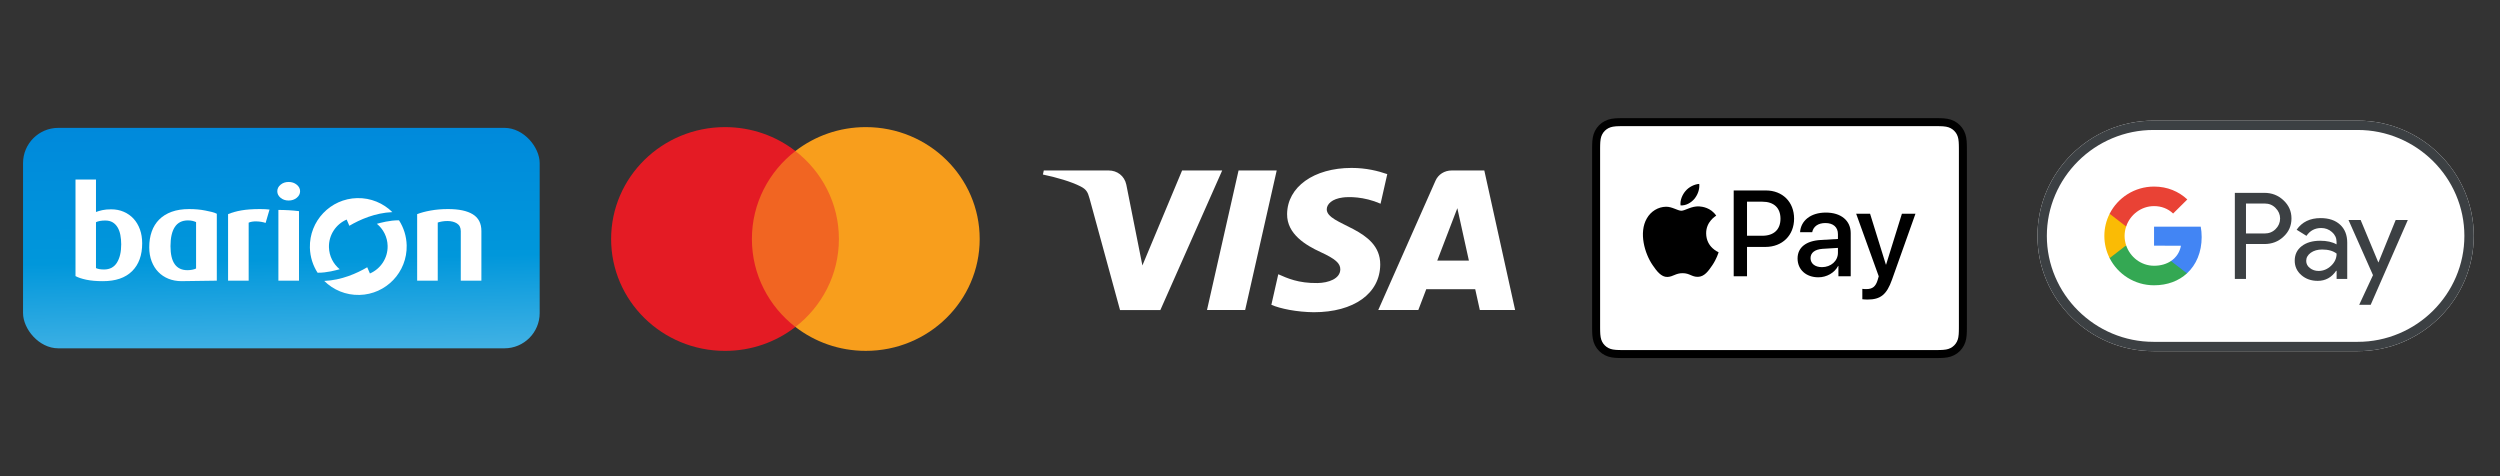 <svg width="567" height="108" viewBox="0 0 567 108" fill="none" xmlns="http://www.w3.org/2000/svg">
<rect x="0" y="0" width="567" height="108" fill="#333333" stroke="none"/>
<g clip-path="url(#clip0_4284_3606)">
<path d="M122.398 29H5.225V79H122.398V29Z" fill="url(#paint0_linear_4284_3606)"/>
<path d="M104.506 63.656V52.437C104.506 51.628 104.214 51.041 103.635 50.676C103.054 50.31 102.332 50.127 101.465 50.127C101.041 50.127 100.637 50.161 100.249 50.228C99.862 50.295 99.539 50.377 99.281 50.474V63.656H94.61V48.568C95.439 48.24 96.461 47.967 97.677 47.747C98.896 47.526 100.212 47.415 101.632 47.415C104.083 47.415 105.953 47.812 107.244 48.612C108.533 49.409 109.179 50.665 109.179 52.378V63.656H104.506Z" fill="white"/>
<path d="M63.14 63.654V47.612C64.698 47.612 66.281 47.699 67.814 47.888V63.652H63.14V63.654Z" fill="white"/>
<path d="M68.06 43.375C68.06 43.951 67.806 44.447 67.3 44.861C66.794 45.275 66.182 45.48 65.461 45.48C64.74 45.48 64.132 45.275 63.637 44.861C63.139 44.447 62.889 43.951 62.889 43.375C62.889 42.799 63.139 42.303 63.637 41.889C64.135 41.475 64.743 41.269 65.461 41.269C66.18 41.269 66.792 41.475 67.3 41.889C67.806 42.303 68.06 42.799 68.06 43.375Z" fill="white"/>
<path d="M60.24 50.558C59.595 50.346 58.908 50.23 58.181 50.214C57.452 50.195 56.859 50.291 56.398 50.502V63.656H51.727V48.568C52.594 48.203 53.604 47.919 54.753 47.717C55.905 47.516 57.319 47.415 58.997 47.415C59.366 47.415 59.753 47.423 60.159 47.444C60.565 47.463 60.886 47.492 61.128 47.53L60.243 50.558H60.24Z" fill="white"/>
<path d="M32.247 55.174C32.247 57.885 31.483 59.997 29.952 61.507C28.422 63.016 26.22 63.77 23.344 63.77C21.87 63.77 20.612 63.661 19.571 63.438C18.53 63.218 17.713 62.943 17.124 62.617V40.722H21.768V48.078C22.174 47.925 22.653 47.786 23.205 47.66C23.759 47.536 24.431 47.473 25.223 47.473C26.256 47.473 27.205 47.66 28.072 48.036C28.938 48.41 29.679 48.935 30.298 49.608C30.914 50.282 31.395 51.089 31.735 52.033C32.076 52.974 32.247 54.023 32.247 55.176M27.491 55.437C27.491 54.668 27.426 53.951 27.297 53.287C27.168 52.623 26.958 52.047 26.662 51.556C26.366 51.066 25.993 50.686 25.541 50.417C25.09 50.148 24.531 50.013 23.869 50.013C23.003 50.013 22.303 50.139 21.768 50.39V60.803C21.97 60.9 22.22 60.976 22.514 61.035C22.809 61.091 23.167 61.121 23.592 61.121C24.902 61.121 25.877 60.602 26.522 59.564C27.168 58.526 27.489 57.149 27.489 55.439" fill="white"/>
<path d="M49.168 63.654C49.168 63.654 41.827 63.765 41.163 63.765C40.096 63.765 39.118 63.584 38.22 63.225C37.325 62.864 36.552 62.353 35.908 61.689C35.265 61.027 34.759 60.222 34.397 59.277C34.032 58.331 33.849 57.264 33.849 56.074C33.849 54.767 34.036 53.584 34.411 52.521C34.784 51.46 35.35 50.546 36.106 49.787C36.864 49.027 37.808 48.442 38.938 48.031C40.067 47.623 41.39 47.417 42.904 47.417C44.23 47.417 45.455 47.528 46.575 47.753C47.695 47.978 48.555 48.148 49.172 48.48V63.654H49.168ZM44.47 50.371C44.263 50.273 44.011 50.187 43.714 50.107C43.416 50.029 43.049 49.989 42.62 49.989C41.294 49.989 40.303 50.487 39.649 51.481C38.995 52.477 38.668 53.929 38.668 55.839C38.668 59.466 39.949 61.277 42.508 61.277C42.883 61.277 43.245 61.243 43.601 61.174C43.957 61.107 44.247 61.012 44.47 60.897V50.369V50.371Z" fill="white"/>
<path d="M81.522 66.893C87.582 66.748 92.378 61.715 92.235 55.65C92.185 53.552 91.549 51.608 90.492 49.966C88.384 49.938 86.264 50.548 85.475 50.76C86.924 51.946 87.865 53.734 87.913 55.753C87.98 58.549 86.314 60.983 83.896 62.027C83.638 61.427 83.542 61.201 83.288 60.615C80.922 62.001 77.482 63.546 73.536 63.716C75.581 65.743 78.415 66.966 81.522 66.891" fill="white"/>
<path d="M80.996 44.93C74.933 45.075 70.139 50.108 70.283 56.171C70.333 58.269 70.966 60.213 72.026 61.855C74.134 61.886 76.254 61.271 77.043 61.063C75.596 59.877 74.652 58.089 74.606 56.07C74.54 53.274 76.206 50.84 78.624 49.796C78.88 50.398 78.978 50.622 79.232 51.208C81.595 49.822 85.038 48.277 88.984 48.107C86.939 46.082 84.103 44.857 80.998 44.932" fill="white"/>
</g>
<path d="M191.696 34.25H169.092V74.149H191.696V34.25Z" fill="#F16522"/>
<path d="M170.531 54.202C170.531 46.108 174.388 38.899 180.398 34.252C176.004 30.855 170.46 28.828 164.433 28.828C150.169 28.828 138.602 40.188 138.602 54.204C138.602 68.221 150.166 79.58 164.433 79.58C170.46 79.58 176.004 77.553 180.398 74.156C174.391 69.509 170.531 62.3 170.531 54.206" fill="#E41B24"/>
<path d="M222.194 54.2C222.194 68.214 210.629 79.576 196.362 79.576C190.335 79.576 184.791 77.549 180.398 74.151C186.407 69.505 190.265 62.296 190.265 54.202C190.265 46.108 186.407 38.899 180.398 34.252C184.791 30.855 190.335 28.828 196.362 28.828C210.627 28.828 222.194 40.188 222.194 54.204" fill="#F89E1C"/>
<path d="M277.192 38.664L263.17 70.317H254.022L247.121 45.056C246.703 43.502 246.338 42.93 245.064 42.275C242.984 41.206 239.549 40.204 236.528 39.583L236.731 38.664H251.458C253.334 38.664 255.022 39.846 255.45 41.891L259.094 60.208L268.101 38.662H277.194L277.192 38.664ZM313.036 59.983C313.072 51.63 300.824 51.17 300.91 47.437C300.937 46.302 302.078 45.095 304.581 44.786C305.821 44.632 309.239 44.514 313.113 46.202L314.634 39.491C312.552 38.776 309.872 38.086 306.539 38.086C297.984 38.086 291.964 42.39 291.914 48.551C291.857 53.108 296.21 55.649 299.489 57.163C302.861 58.715 303.993 59.711 303.981 61.099C303.956 63.223 301.29 64.159 298.801 64.195C294.451 64.259 291.925 63.082 289.913 62.197L288.345 69.131C290.366 70.009 294.098 70.773 297.968 70.812C307.061 70.812 313.009 66.563 313.036 59.981M335.625 70.315H343.63L336.641 38.662H329.254C327.593 38.662 326.19 39.577 325.572 40.983L312.586 70.315H321.672L323.476 65.587H334.579L335.625 70.315ZM325.968 59.101L330.524 47.215L333.144 59.101H325.968ZM289.556 38.662L282.4 70.315H273.745L280.904 38.662H289.556Z" fill="white"/>
<g clip-path="url(#clip1_4284_3606)">
<path d="M438.48 26.792H368.704C368.413 26.792 368.122 26.792 367.832 26.794C367.587 26.795 367.342 26.798 367.098 26.805C366.564 26.819 366.026 26.851 365.499 26.945C364.964 27.042 364.466 27.199 363.98 27.446C363.502 27.689 363.065 28.007 362.686 28.386C362.306 28.765 361.989 29.202 361.746 29.68C361.498 30.166 361.341 30.664 361.245 31.2C361.15 31.727 361.118 32.265 361.104 32.798C361.097 33.043 361.095 33.288 361.093 33.532C361.091 33.823 361.092 34.113 361.092 34.404V73.596C361.092 73.887 361.091 74.177 361.093 74.469C361.095 74.713 361.097 74.958 361.104 75.202C361.118 75.735 361.15 76.273 361.245 76.8C361.341 77.336 361.498 77.834 361.746 78.32C361.989 78.798 362.306 79.235 362.686 79.614C363.065 79.994 363.502 80.311 363.98 80.554C364.466 80.802 364.964 80.959 365.499 81.055C366.026 81.149 366.564 81.181 367.098 81.196C367.342 81.201 367.587 81.205 367.832 81.206C368.122 81.208 368.413 81.208 368.704 81.208H438.48C438.77 81.208 439.061 81.208 439.351 81.206C439.596 81.205 439.84 81.201 440.086 81.196C440.618 81.181 441.157 81.149 441.685 81.055C442.219 80.959 442.717 80.802 443.203 80.554C443.682 80.311 444.118 79.994 444.498 79.614C444.876 79.235 445.194 78.798 445.438 78.32C445.686 77.834 445.843 77.336 445.938 76.8C446.033 76.273 446.064 75.735 446.078 75.202C446.085 74.958 446.088 74.713 446.09 74.469C446.092 74.177 446.092 73.887 446.092 73.596V34.404C446.092 34.113 446.092 33.823 446.09 33.532C446.088 33.288 446.085 33.043 446.078 32.798C446.064 32.265 446.033 31.727 445.938 31.2C445.843 30.664 445.686 30.166 445.438 29.68C445.194 29.202 444.876 28.765 444.498 28.386C444.118 28.007 443.682 27.689 443.203 27.446C442.717 27.199 442.219 27.042 441.685 26.945C441.157 26.851 440.618 26.819 440.086 26.805C439.84 26.798 439.596 26.795 439.351 26.794C439.061 26.792 438.77 26.792 438.48 26.792Z" fill="black"/>
<path d="M438.48 28.606L439.338 28.607C439.571 28.609 439.803 28.611 440.037 28.618C440.444 28.629 440.919 28.651 441.363 28.73C441.748 28.8 442.072 28.905 442.382 29.063C442.688 29.219 442.969 29.423 443.214 29.668C443.46 29.914 443.664 30.195 443.822 30.505C443.979 30.813 444.084 31.134 444.153 31.523C444.232 31.961 444.254 32.438 444.265 32.848C444.272 33.079 444.275 33.31 444.276 33.546C444.278 33.832 444.278 34.118 444.278 34.404V73.596C444.278 73.882 444.278 74.168 444.276 74.46C444.275 74.691 444.272 74.922 444.265 75.153C444.254 75.562 444.232 76.039 444.152 76.483C444.084 76.865 443.979 77.187 443.821 77.497C443.664 77.806 443.46 78.086 443.215 78.331C442.969 78.578 442.689 78.781 442.379 78.938C442.071 79.095 441.748 79.201 441.366 79.27C440.914 79.35 440.418 79.372 440.045 79.382C439.81 79.388 439.576 79.391 439.337 79.392C439.051 79.394 438.765 79.394 438.48 79.394H368.704C368.7 79.394 368.696 79.394 368.692 79.394C368.41 79.394 368.128 79.394 367.84 79.392C367.606 79.391 367.372 79.388 367.147 79.383C366.765 79.372 366.269 79.35 365.82 79.27C365.435 79.201 365.112 79.095 364.8 78.936C364.493 78.78 364.214 78.577 363.967 78.33C363.722 78.086 363.519 77.806 363.362 77.497C363.204 77.188 363.099 76.865 363.03 76.477C362.95 76.034 362.928 75.559 362.917 75.154C362.911 74.921 362.908 74.689 362.907 74.458L362.906 73.776L362.906 73.596V34.404L362.906 34.224L362.907 33.544C362.908 33.312 362.911 33.079 362.917 32.847C362.928 32.441 362.95 31.966 363.031 31.519C363.099 31.135 363.204 30.812 363.363 30.502C363.519 30.195 363.722 29.914 363.968 29.668C364.213 29.423 364.494 29.22 364.803 29.062C365.111 28.905 365.435 28.8 365.82 28.73C366.263 28.651 366.739 28.629 367.147 28.618C367.379 28.611 367.612 28.609 367.843 28.607L368.704 28.606H438.48Z" fill="white"/>
<path d="M384.296 45.094C385.024 44.184 385.518 42.962 385.388 41.713C384.322 41.766 383.022 42.416 382.27 43.327C381.594 44.107 380.996 45.38 381.151 46.577C382.347 46.681 383.542 45.979 384.296 45.094Z" fill="black"/>
<path d="M385.374 46.81C383.637 46.707 382.161 47.796 381.331 47.796C380.501 47.796 379.231 46.863 377.857 46.888C376.069 46.914 374.41 47.925 373.503 49.533C371.637 52.749 373.011 57.521 374.825 60.14C375.707 61.436 376.769 62.864 378.168 62.812C379.491 62.76 380.009 61.956 381.616 61.956C383.222 61.956 383.689 62.812 385.089 62.786C386.541 62.76 387.448 61.49 388.329 60.192C389.34 58.715 389.754 57.288 389.78 57.21C389.754 57.184 386.981 56.12 386.956 52.93C386.929 50.26 389.133 48.989 389.236 48.91C387.992 47.07 386.048 46.863 385.374 46.81Z" fill="black"/>
<path d="M400.497 43.196C404.272 43.196 406.9 45.798 406.9 49.587C406.9 53.389 404.218 56.004 400.402 56.004H396.223V62.651H393.203V43.196L400.497 43.196ZM396.223 53.469H399.688C402.317 53.469 403.813 52.054 403.813 49.6C403.813 47.146 402.317 45.744 399.701 45.744H396.223V53.469Z" fill="black"/>
<path d="M407.689 58.62C407.689 56.139 409.59 54.615 412.961 54.427L416.844 54.197V53.105C416.844 51.528 415.779 50.584 413.999 50.584C412.314 50.584 411.262 51.393 411.006 52.661H408.256C408.418 50.099 410.602 48.211 414.107 48.211C417.545 48.211 419.742 50.031 419.742 52.876V62.651H416.952V60.318H416.884C416.062 61.896 414.269 62.893 412.408 62.893C409.631 62.893 407.689 61.168 407.689 58.62ZM416.844 57.339V56.22L413.352 56.435C411.613 56.557 410.629 57.325 410.629 58.539C410.629 59.779 411.653 60.588 413.217 60.588C415.253 60.588 416.844 59.186 416.844 57.339Z" fill="black"/>
<path d="M422.377 67.869V65.509C422.593 65.563 423.078 65.563 423.321 65.563C424.669 65.563 425.397 64.997 425.842 63.541C425.842 63.514 426.098 62.678 426.098 62.664L420.975 48.468H424.13L427.716 60.008H427.77L431.356 48.468H434.43L429.118 63.392C427.905 66.83 426.503 67.936 423.564 67.936C423.321 67.936 422.593 67.909 422.377 67.869Z" fill="black"/>
</g>
<g clip-path="url(#clip2_4284_3606)">
<path d="M534.733 27.361H488.411C473.936 27.361 462.092 39.125 462.092 53.503C462.092 67.881 473.936 79.645 488.411 79.645H534.733C549.209 79.645 561.053 67.881 561.053 53.503C561.053 39.125 549.209 27.361 534.733 27.361Z" fill="white"/>
<path d="M534.733 29.478C537.984 29.478 541.142 30.119 544.116 31.373C546.998 32.589 549.577 34.328 551.815 36.537C554.039 38.746 555.789 41.321 557.013 44.183C558.276 47.137 558.921 50.274 558.921 53.503C558.921 56.732 558.276 59.869 557.013 62.823C555.789 65.685 554.039 68.247 551.815 70.469C549.591 72.678 546.998 74.417 544.116 75.632C541.142 76.887 537.984 77.528 534.733 77.528H488.411C485.161 77.528 482.002 76.887 479.028 75.632C476.146 74.417 473.567 72.678 471.33 70.469C469.106 68.26 467.356 65.685 466.132 62.823C464.868 59.869 464.224 56.732 464.224 53.503C464.224 50.274 464.868 47.137 466.132 44.183C467.356 41.321 469.106 38.759 471.33 36.537C473.554 34.328 476.146 32.589 479.028 31.373C482.002 30.119 485.161 29.478 488.411 29.478H534.733ZM534.733 27.361H488.411C473.936 27.361 462.092 39.125 462.092 53.503C462.092 67.881 473.936 79.645 488.411 79.645H534.733C549.209 79.645 561.053 67.881 561.053 53.503C561.053 39.125 549.209 27.361 534.733 27.361Z" fill="#3C4043"/>
<path d="M509.389 55.359V63.267H506.862V43.739H513.56C515.258 43.739 516.706 44.301 517.89 45.425C519.101 46.549 519.706 47.922 519.706 49.542C519.706 51.203 519.101 52.575 517.89 53.686C516.719 54.797 515.271 55.346 513.56 55.346H509.389V55.359ZM509.389 46.144V52.954H513.613C514.613 52.954 515.455 52.614 516.113 51.948C516.784 51.281 517.127 50.471 517.127 49.556C517.127 48.654 516.784 47.856 516.113 47.19C515.455 46.497 514.626 46.157 513.613 46.157H509.389V46.144Z" fill="#3C4043"/>
<path d="M526.312 49.464C528.181 49.464 529.655 49.961 530.734 50.954C531.813 51.947 532.352 53.307 532.352 55.032V63.267H529.944V61.411H529.839C528.799 62.94 527.404 63.699 525.667 63.699C524.18 63.699 522.943 63.267 521.943 62.391C520.943 61.516 520.443 60.431 520.443 59.124C520.443 57.738 520.969 56.64 522.022 55.83C523.075 55.006 524.483 54.601 526.233 54.601C527.733 54.601 528.97 54.876 529.931 55.425V54.849C529.931 53.974 529.589 53.242 528.891 52.627C528.194 52.013 527.378 51.712 526.444 51.712C525.036 51.712 523.917 52.3 523.101 53.49L520.877 52.104C522.101 50.34 523.917 49.464 526.312 49.464ZM523.048 59.163C523.048 59.816 523.325 60.365 523.891 60.797C524.443 61.228 525.101 61.45 525.852 61.45C526.917 61.45 527.865 61.058 528.694 60.274C529.523 59.49 529.944 58.575 529.944 57.516C529.155 56.901 528.062 56.588 526.654 56.588C525.628 56.588 524.772 56.836 524.088 57.32C523.391 57.83 523.048 58.444 523.048 59.163Z" fill="#3C4043"/>
<path d="M546.091 49.896L537.669 69.136H535.063L538.195 62.405L532.642 49.896H535.392L539.393 59.49H539.446L543.341 49.896H546.091Z" fill="#3C4043"/>
<path d="M499.339 53.765C499.339 52.947 499.265 52.164 499.128 51.411H488.537V55.724L494.637 55.726C494.389 57.161 493.593 58.384 492.373 59.2V61.998H496.004C498.124 60.05 499.339 57.169 499.339 53.765Z" fill="#4285F4"/>
<path d="M492.374 59.2C491.364 59.877 490.062 60.273 488.54 60.273C485.598 60.273 483.103 58.304 482.21 55.651H478.465V58.537C480.32 62.194 484.134 64.704 488.54 64.704C491.585 64.704 494.143 63.709 496.005 61.997L492.374 59.2Z" fill="#34A853"/>
<path d="M481.857 53.51C481.857 52.765 481.982 52.045 482.21 51.368V48.482H478.465C477.698 49.994 477.266 51.701 477.266 53.51C477.266 55.319 477.699 57.026 478.465 58.539L482.21 55.653C481.982 54.975 481.857 54.255 481.857 53.51Z" fill="#FABB05"/>
<path d="M488.54 46.745C490.202 46.745 491.69 47.314 492.865 48.425L496.083 45.232C494.129 43.424 491.581 42.314 488.54 42.314C484.135 42.314 480.32 44.824 478.465 48.481L482.21 51.367C483.103 48.714 485.598 46.745 488.54 46.745Z" fill="#E94235"/>
</g>
<defs>
<linearGradient id="paint0_linear_4284_3606" x1="78.268" y1="5.648" x2="80.235" y2="108.091" gradientUnits="userSpaceOnUse">
<stop stop-color="#007FDB"/>
<stop offset="0.516" stop-color="#0097DB"/>
<stop offset="1" stop-color="#99D5F1"/>
</linearGradient>
<clipPath id="clip0_4284_3606">
<rect x="5.225" y="29" width="117.174" height="50" rx="8" fill="white"/>
</clipPath>
<clipPath id="clip1_4284_3606">
<rect width="85" height="54.416" fill="white" transform="translate(361.092 26.792)"/>
</clipPath>
<clipPath id="clip2_4284_3606">
<rect width="98.961" height="56.078" fill="white" transform="translate(462.092 25.961)"/>
</clipPath>
</defs>
</svg>
